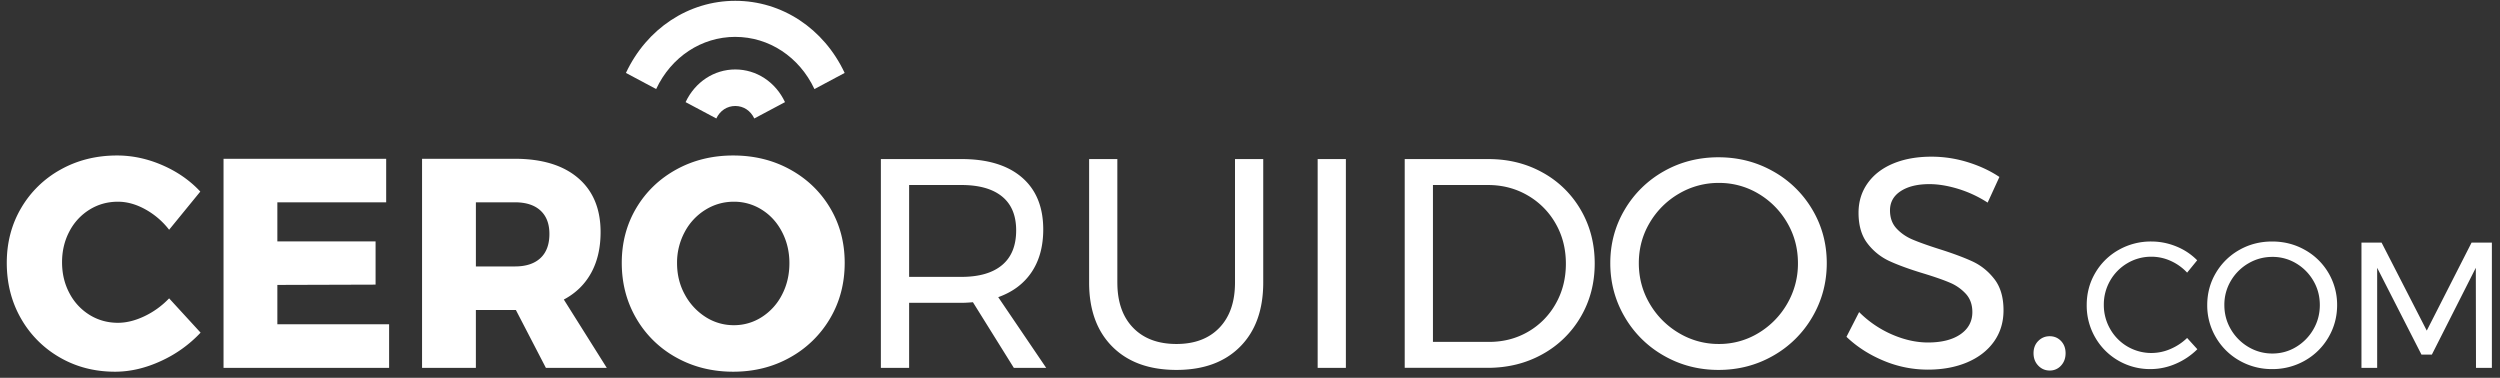<svg width="225" height="34" viewBox="0 0 225 34" xmlns="http://www.w3.org/2000/svg">
    <rect x="0" y="0" width="225" height="34" fill="#333333" stroke="none"/>
    <g fill="#FFF" fill-rule="evenodd">
        <g fill-rule="nonzero">
            <path d="M66.176 3.32c3.036 0 5.764 1.799 7.123 4.695l2.72-1.451C74.142 2.56 70.37.074 66.176.074c-4.194 0-7.965 2.487-9.842 6.49l2.72 1.451c1.358-2.896 4.087-4.696 7.122-4.696z"/>
            <path d="M67.885 10.663l2.765-1.471c-.853-1.814-2.567-2.941-4.474-2.941-1.906 0-3.62 1.127-4.473 2.941l2.765 1.47c.33-.703.97-1.123 1.708-1.123.74 0 1.379.42 1.71 1.124z"/>
        </g>
        <path d="M15.22 20.677a6.943 6.943 0 00-2.144-1.838c-.829-.457-1.65-.685-2.461-.685-.936 0-1.787.237-2.555.712a5.012 5.012 0 00-1.813 1.959c-.441.832-.662 1.758-.662 2.778s.22 1.946.662 2.778a5.012 5.012 0 001.813 1.96c.768.474 1.62.711 2.555.711.759 0 1.553-.197 2.382-.59.83-.394 1.57-.93 2.224-1.61l2.832 3.086a11.33 11.33 0 01-3.587 2.563c-1.385.636-2.757.953-4.116.953-1.835 0-3.494-.43-4.976-1.288a9.349 9.349 0 01-3.495-3.517C1.032 27.164.61 25.5.61 23.657c0-1.825.432-3.472 1.297-4.94a9.323 9.323 0 013.56-3.462c1.509-.84 3.199-1.261 5.07-1.261 1.376 0 2.735.29 4.076.872 1.34.582 2.48 1.373 3.414 2.376l-2.805 3.435zm4.898-6.388h14.638v3.919h-9.794v3.516h8.84v3.892l-8.84.027v3.543H35.02v3.92H20.118V14.288zm29.011 18.816l-2.7-5.207h-3.6v5.207h-4.844V14.29h8.339c2.452 0 4.354.577 5.704 1.731 1.35 1.154 2.025 2.778 2.025 4.872 0 1.414-.282 2.635-.847 3.664-.565 1.029-1.385 1.83-2.462 2.402l3.865 6.147h-5.48zm-6.3-9.126h3.521c.988 0 1.751-.25 2.29-.752.538-.5.807-1.225.807-2.174 0-.912-.27-1.615-.807-2.107-.539-.492-1.302-.738-2.29-.738h-3.52v5.77zm23.162-9.985c1.888 0 3.596.42 5.122 1.261 1.527.841 2.727 1.996 3.6 3.463.874 1.467 1.31 3.114 1.31 4.939 0 1.843-.436 3.507-1.31 4.992a9.504 9.504 0 01-3.6 3.517c-1.526.859-3.234 1.288-5.122 1.288s-3.595-.425-5.122-1.275a9.377 9.377 0 01-3.6-3.516c-.873-1.494-1.31-3.163-1.31-5.006 0-1.825.437-3.472 1.31-4.94.874-1.466 2.074-2.62 3.6-3.462 1.527-.84 3.234-1.261 5.122-1.261zm.053 4.16c-.918 0-1.769.242-2.554.725a5.191 5.191 0 00-1.866 2 5.81 5.81 0 00-.689 2.805c0 1.038.234 1.982.702 2.832a5.434 5.434 0 001.866 2.013 4.655 4.655 0 002.541.738 4.59 4.59 0 002.528-.738 5.165 5.165 0 001.813-2.013c.441-.85.662-1.794.662-2.832 0-1.02-.22-1.955-.662-2.805-.44-.85-1.045-1.517-1.813-2a4.653 4.653 0 00-2.528-.725zm25.2 14.951l-3.68-5.905c-.423.036-.767.054-1.032.054h-4.711v5.851h-2.542v-18.79h7.253c2.347 0 4.16.551 5.44 1.652 1.28 1.1 1.92 2.661 1.92 4.684 0 1.52-.35 2.8-1.046 3.838-.697 1.038-1.699 1.79-3.005 2.255l4.315 6.361h-2.912zm-4.712-8.187c1.589 0 2.806-.353 3.653-1.06.847-.707 1.27-1.749 1.27-3.127 0-1.342-.423-2.358-1.27-3.047-.847-.688-2.064-1.033-3.653-1.033h-4.711v8.267h4.711zm14.03.51c0 1.736.472 3.092 1.416 4.067.944.975 2.246 1.463 3.904 1.463 1.642 0 2.93-.488 3.865-1.463.935-.975 1.403-2.33 1.403-4.067V14.316h2.541v11.112c0 2.452-.692 4.376-2.078 5.771-1.385 1.396-3.295 2.094-5.73 2.094-2.454 0-4.377-.698-5.771-2.094-1.394-1.395-2.091-3.319-2.091-5.77V14.315h2.54v11.112zm18.026-11.112h2.541v18.79h-2.54v-18.79zm15.38 0c1.8 0 3.428.407 4.883 1.221a8.92 8.92 0 013.428 3.369c.83 1.431 1.245 3.033 1.245 4.805 0 1.771-.42 3.373-1.258 4.804a8.99 8.99 0 01-3.454 3.369c-1.465.814-3.106 1.221-4.924 1.221h-7.464v-18.79h7.544zm.053 16.454c1.288 0 2.457-.304 3.507-.913a6.652 6.652 0 002.488-2.523c.609-1.073.913-2.272.913-3.597 0-1.342-.308-2.55-.926-3.623a6.79 6.79 0 00-2.528-2.537c-1.068-.617-2.254-.926-3.56-.926h-4.95V30.77h5.056zm20.647-16.615c1.782 0 3.419.42 4.91 1.261a9.408 9.408 0 013.534 3.45c.864 1.458 1.297 3.064 1.297 4.818 0 1.753-.433 3.368-1.297 4.845a9.447 9.447 0 01-3.534 3.49c-1.491.85-3.128 1.274-4.91 1.274-1.783 0-3.42-.425-4.91-1.275a9.447 9.447 0 01-3.534-3.49c-.865-1.476-1.298-3.09-1.298-4.844 0-1.754.433-3.36 1.298-4.818a9.436 9.436 0 013.52-3.45c1.482-.84 3.124-1.261 4.924-1.261zm.026 2.308a6.988 6.988 0 00-3.587.966 7.29 7.29 0 00-2.633 2.618c-.653 1.1-.98 2.312-.98 3.637 0 1.324.327 2.54.98 3.65a7.364 7.364 0 002.633 2.644 6.915 6.915 0 003.587.98 6.777 6.777 0 003.56-.98 7.327 7.327 0 002.595-2.644 7.141 7.141 0 00.966-3.65c0-1.325-.322-2.537-.966-3.637a7.252 7.252 0 00-2.595-2.618 6.848 6.848 0 00-3.56-.966zm24.194 1.772a10.59 10.59 0 00-2.687-1.248c-.926-.278-1.777-.416-2.554-.416-1.076 0-1.937.21-2.58.63-.645.42-.967.998-.967 1.732 0 .662.194 1.203.582 1.624.389.42.865.751 1.43.993.564.241 1.35.523 2.356.845 1.253.394 2.267.77 3.044 1.128.776.358 1.438.89 1.985 1.597.547.707.82 1.642.82 2.805 0 1.073-.286 2.013-.86 2.818-.573.805-1.376 1.427-2.408 1.866-1.033.438-2.22.657-3.56.657a10.23 10.23 0 01-3.971-.805c-1.289-.537-2.4-1.253-3.336-2.147l1.139-2.228a9.55 9.55 0 002.978 2.026c1.102.475 2.175.712 3.216.712 1.235 0 2.21-.246 2.925-.738.714-.493 1.072-1.16 1.072-2 0-.662-.194-1.208-.583-1.638a4.105 4.105 0 00-1.469-1.02c-.59-.25-1.39-.527-2.395-.832-1.236-.375-2.241-.742-3.018-1.1a5.225 5.225 0 01-1.972-1.584c-.538-.698-.807-1.62-.807-2.765 0-1.002.273-1.888.82-2.657.547-.77 1.315-1.36 2.303-1.772.988-.411 2.135-.617 3.441-.617 1.112 0 2.202.166 3.27.497 1.067.33 2.016.774 2.845 1.328l-1.059 2.309zm5.586 12.025c.405 0 .745.143 1.019.43.273.286.41.653.41 1.1 0 .447-.137.819-.41 1.114a1.333 1.333 0 01-1.02.443c-.405 0-.75-.148-1.032-.443-.282-.295-.423-.667-.423-1.114 0-.447.14-.814.423-1.1.283-.287.627-.43 1.033-.43zm12.367-5.723a4.59 4.59 0 00-1.477-1.055 4.18 4.18 0 00-1.732-.378 4.18 4.18 0 00-2.16.58 4.27 4.27 0 00-1.556 1.57 4.287 4.287 0 00-.572 2.182 4.3 4.3 0 00.572 2.174 4.251 4.251 0 003.716 2.159 4.3 4.3 0 001.716-.363 4.952 4.952 0 001.493-.99l.92 1.014a6.192 6.192 0 01-1.953 1.313 5.692 5.692 0 01-2.255.475 5.686 5.686 0 01-2.907-.765 5.62 5.62 0 01-2.08-2.086 5.726 5.726 0 01-.762-2.915c0-1.052.256-2.016.77-2.89a5.602 5.602 0 012.104-2.07 5.85 5.85 0 012.938-.757c.773 0 1.523.148 2.248.443a5.549 5.549 0 011.882 1.248l-.905 1.111zm7.655-2.802c1.07 0 2.051.252 2.946.757a5.645 5.645 0 012.899 4.96c0 1.053-.26 2.022-.779 2.907a5.668 5.668 0 01-2.12 2.094 5.846 5.846 0 01-2.946.765 5.846 5.846 0 01-2.946-.765 5.668 5.668 0 01-2.12-2.094 5.649 5.649 0 01-.779-2.907c0-1.052.26-2.016.778-2.89a5.662 5.662 0 012.113-2.07c.89-.505 1.874-.757 2.954-.757zm.016 1.385c-.773 0-1.49.193-2.152.58a4.374 4.374 0 00-1.58 1.57 4.198 4.198 0 00-.588 2.182c0 .795.196 1.525.587 2.19a4.419 4.419 0 001.58 1.587c.662.392 1.38.588 2.153.588.773 0 1.485-.196 2.136-.588a4.396 4.396 0 001.556-1.586c.387-.666.58-1.396.58-2.19 0-.795-.193-1.523-.58-2.183a4.351 4.351 0 00-1.556-1.57 4.109 4.109 0 00-2.136-.58zm8.02-1.288h1.81l4.067 7.923 4.034-7.923h1.826v11.273h-1.429l-.016-9.003-3.955 7.811h-.937l-3.986-7.81v9.002h-1.414V21.832z"/>
    </g>
</svg>
